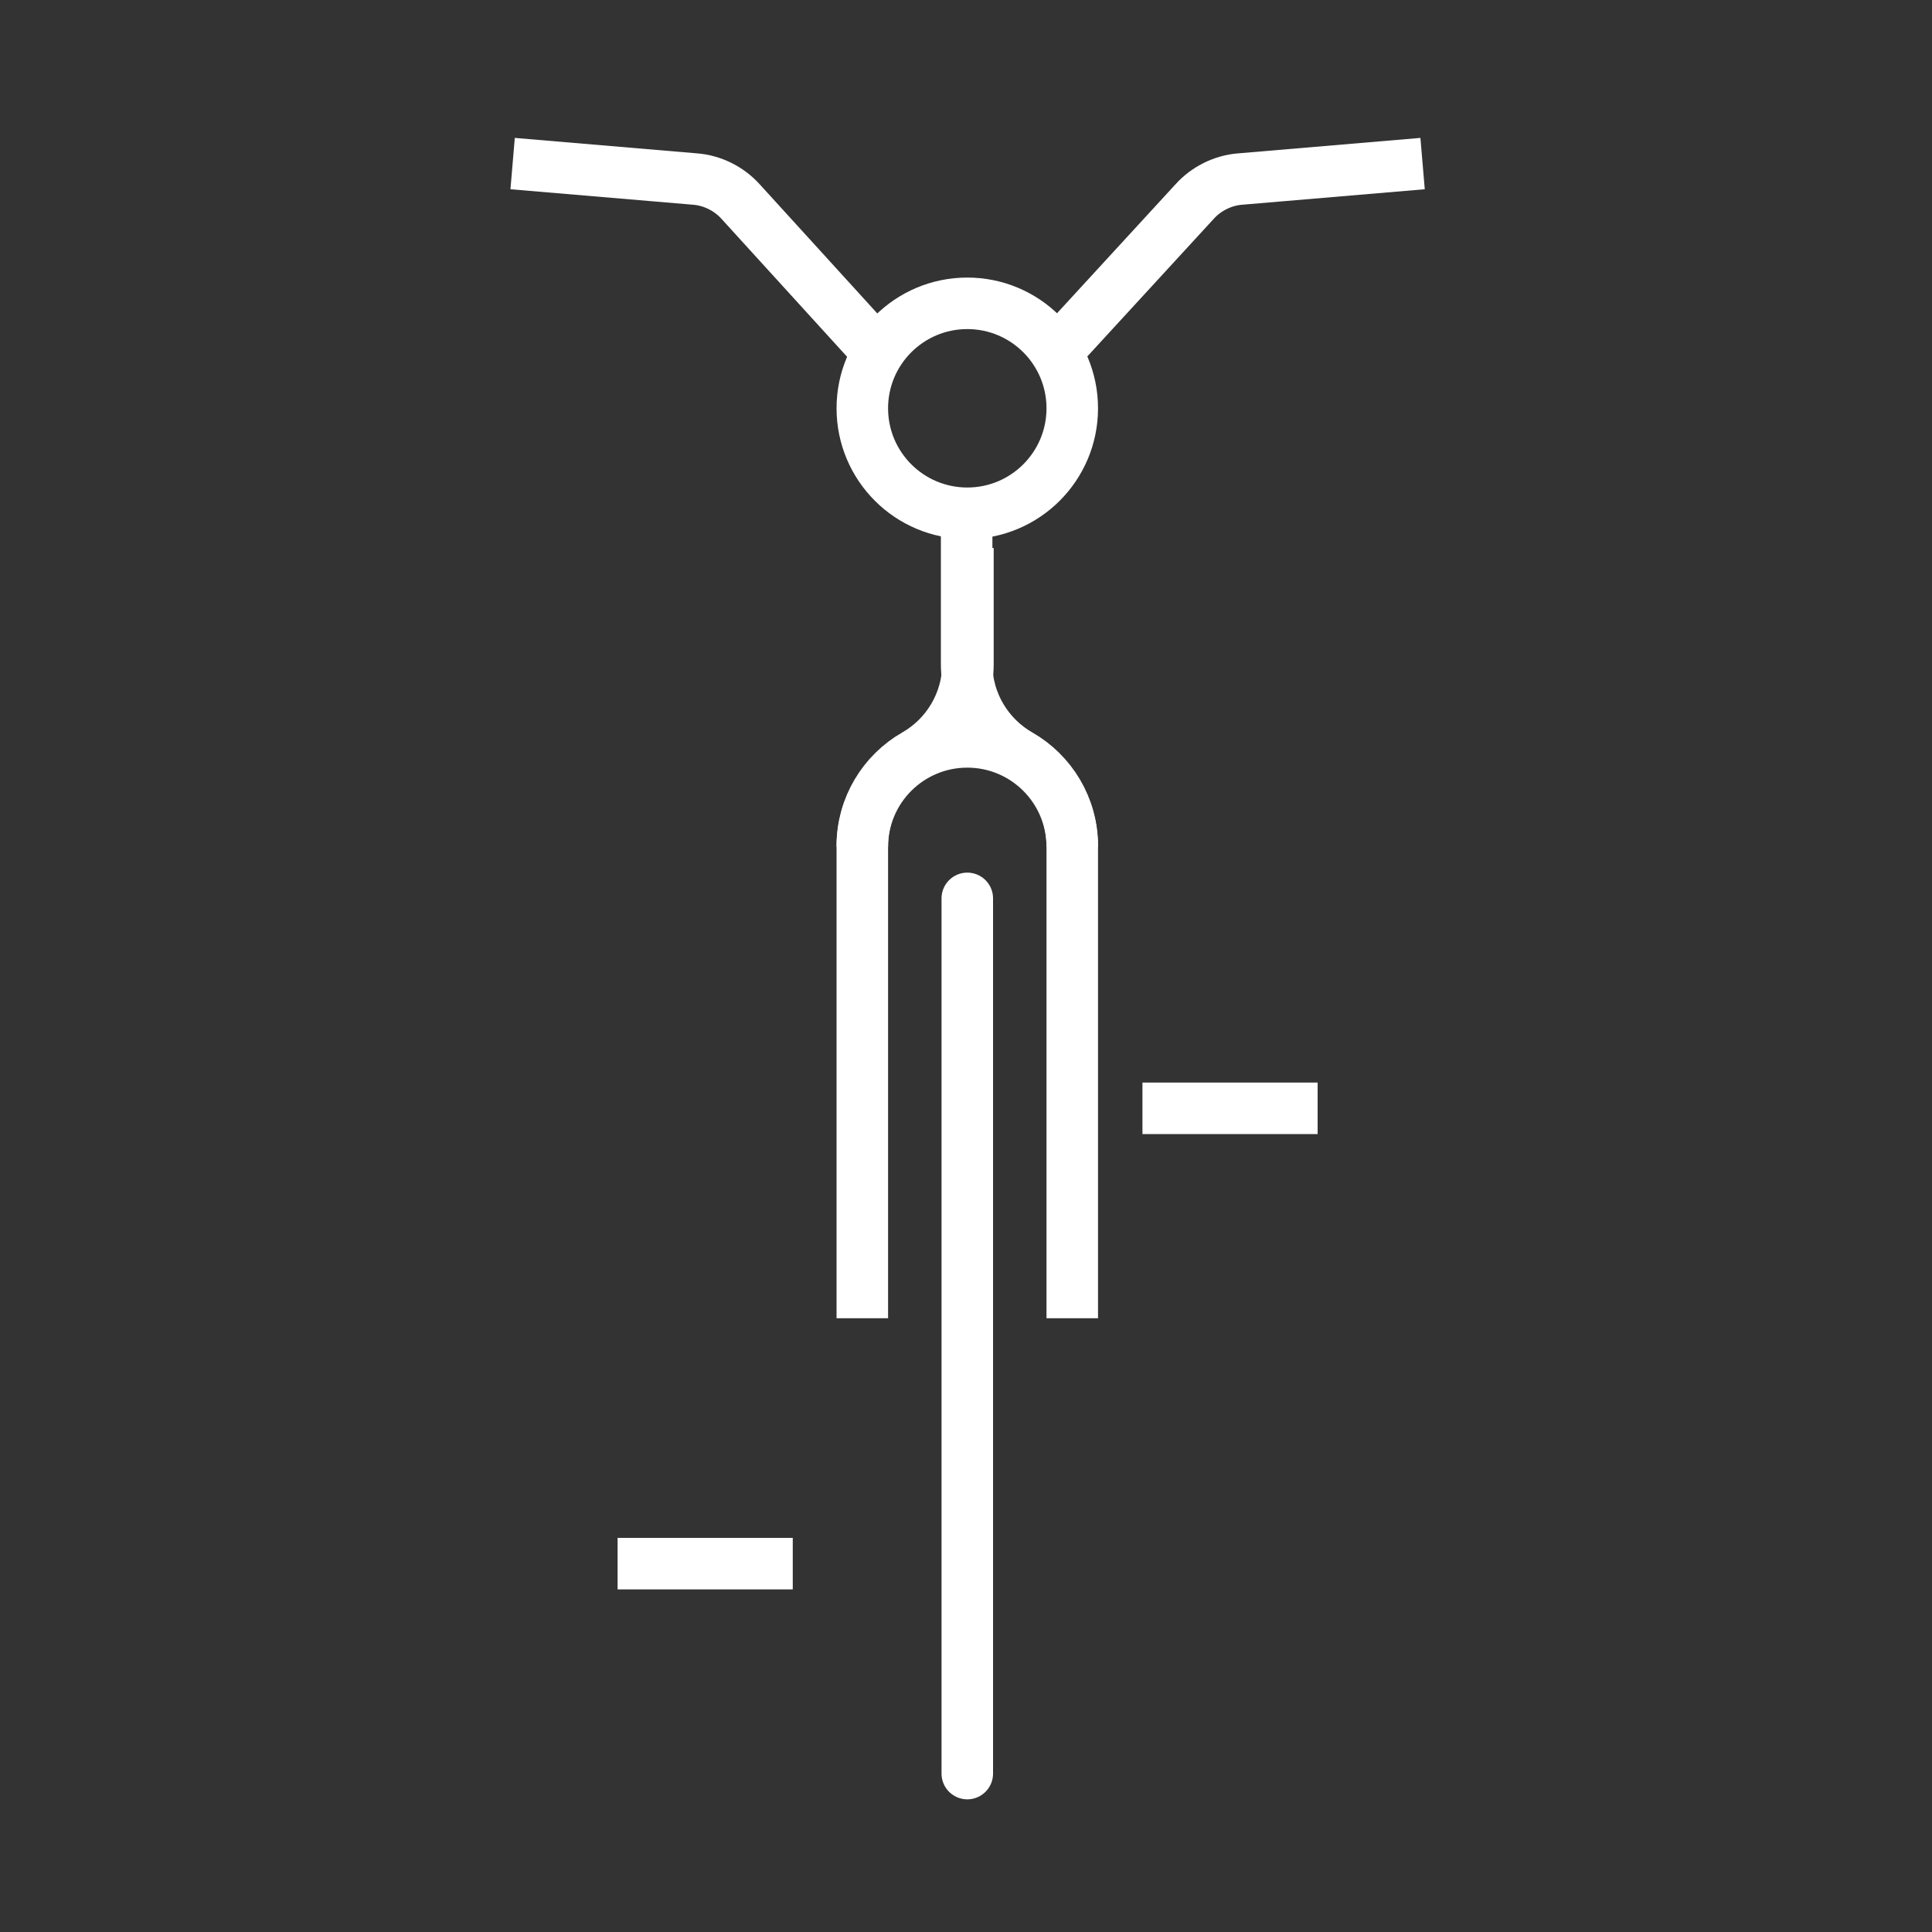 <?xml version="1.0" encoding="utf-8"?>
<!-- Generator: Adobe Illustrator 27.0.0, SVG Export Plug-In . SVG Version: 6.00 Build 0)  -->
<svg version="1.1" id="Layer_1" xmlns="http://www.w3.org/2000/svg" xmlns:xlink="http://www.w3.org/1999/xlink" x="0px" y="0px"
	 viewBox="0 0 300 300" style="enable-background:new 0 0 300 300;" xml:space="preserve">
<rect x="0" y="0" width="300" height="300" fill="#333333" stroke="none"/>
<style type="text/css">
	.st0{fill:none;stroke:#FFFFFF;stroke-width:8;stroke-linecap:round;stroke-linejoin:round;stroke-miterlimit:10;}
	.st1{fill:none;stroke:#FFFFFF;stroke-width:8;stroke-miterlimit:10;}
	.st2{fill:none;stroke:#FFFFFF;stroke-width:8;stroke-linejoin:round;stroke-miterlimit:10;}
</style>
<g>
	<line class="st0" x1="150.2" y1="139.5" x2="150.2" y2="275.4"/>
	<line class="st1" x1="177.4" y1="172.1" x2="204.6" y2="172.1"/>
	<line class="st1" x1="95.9" y1="242.8" x2="123.1" y2="242.8"/>
	<g>
		<path class="st2" d="M220.9,25.4l-28.3,2.4c-2.7,0.2-5.3,1.5-7.1,3.5L164,54.7"/>
	</g>
	<g>
		<g>
			<path class="st1" d="M133.9,204.7v-73.4c0-6,3.3-11.3,8.2-14.1c4.9-2.8,8.2-8.1,8.2-14.1v-18"/>
		</g>
		<g>
			<path class="st1" d="M166.5,204.7v-73.4c0-6-3.3-11.3-8.2-14.1c-4.9-2.8-8.2-8.1-8.2-14.1V79.7"/>
		</g>
		<path class="st1" d="M133.9,131.5c0-9,7.3-16.3,16.3-16.3c9,0,16.3,7.3,16.3,16.3"/>
	</g>
	<circle class="st0" cx="150.2" cy="63.4" r="16.3"/>
	<g>
		<path class="st2" d="M79.6,25.4l28.3,2.4c2.7,0.2,5.3,1.5,7.1,3.5l21.4,23.5"/>
	</g>
</g>
</svg>

